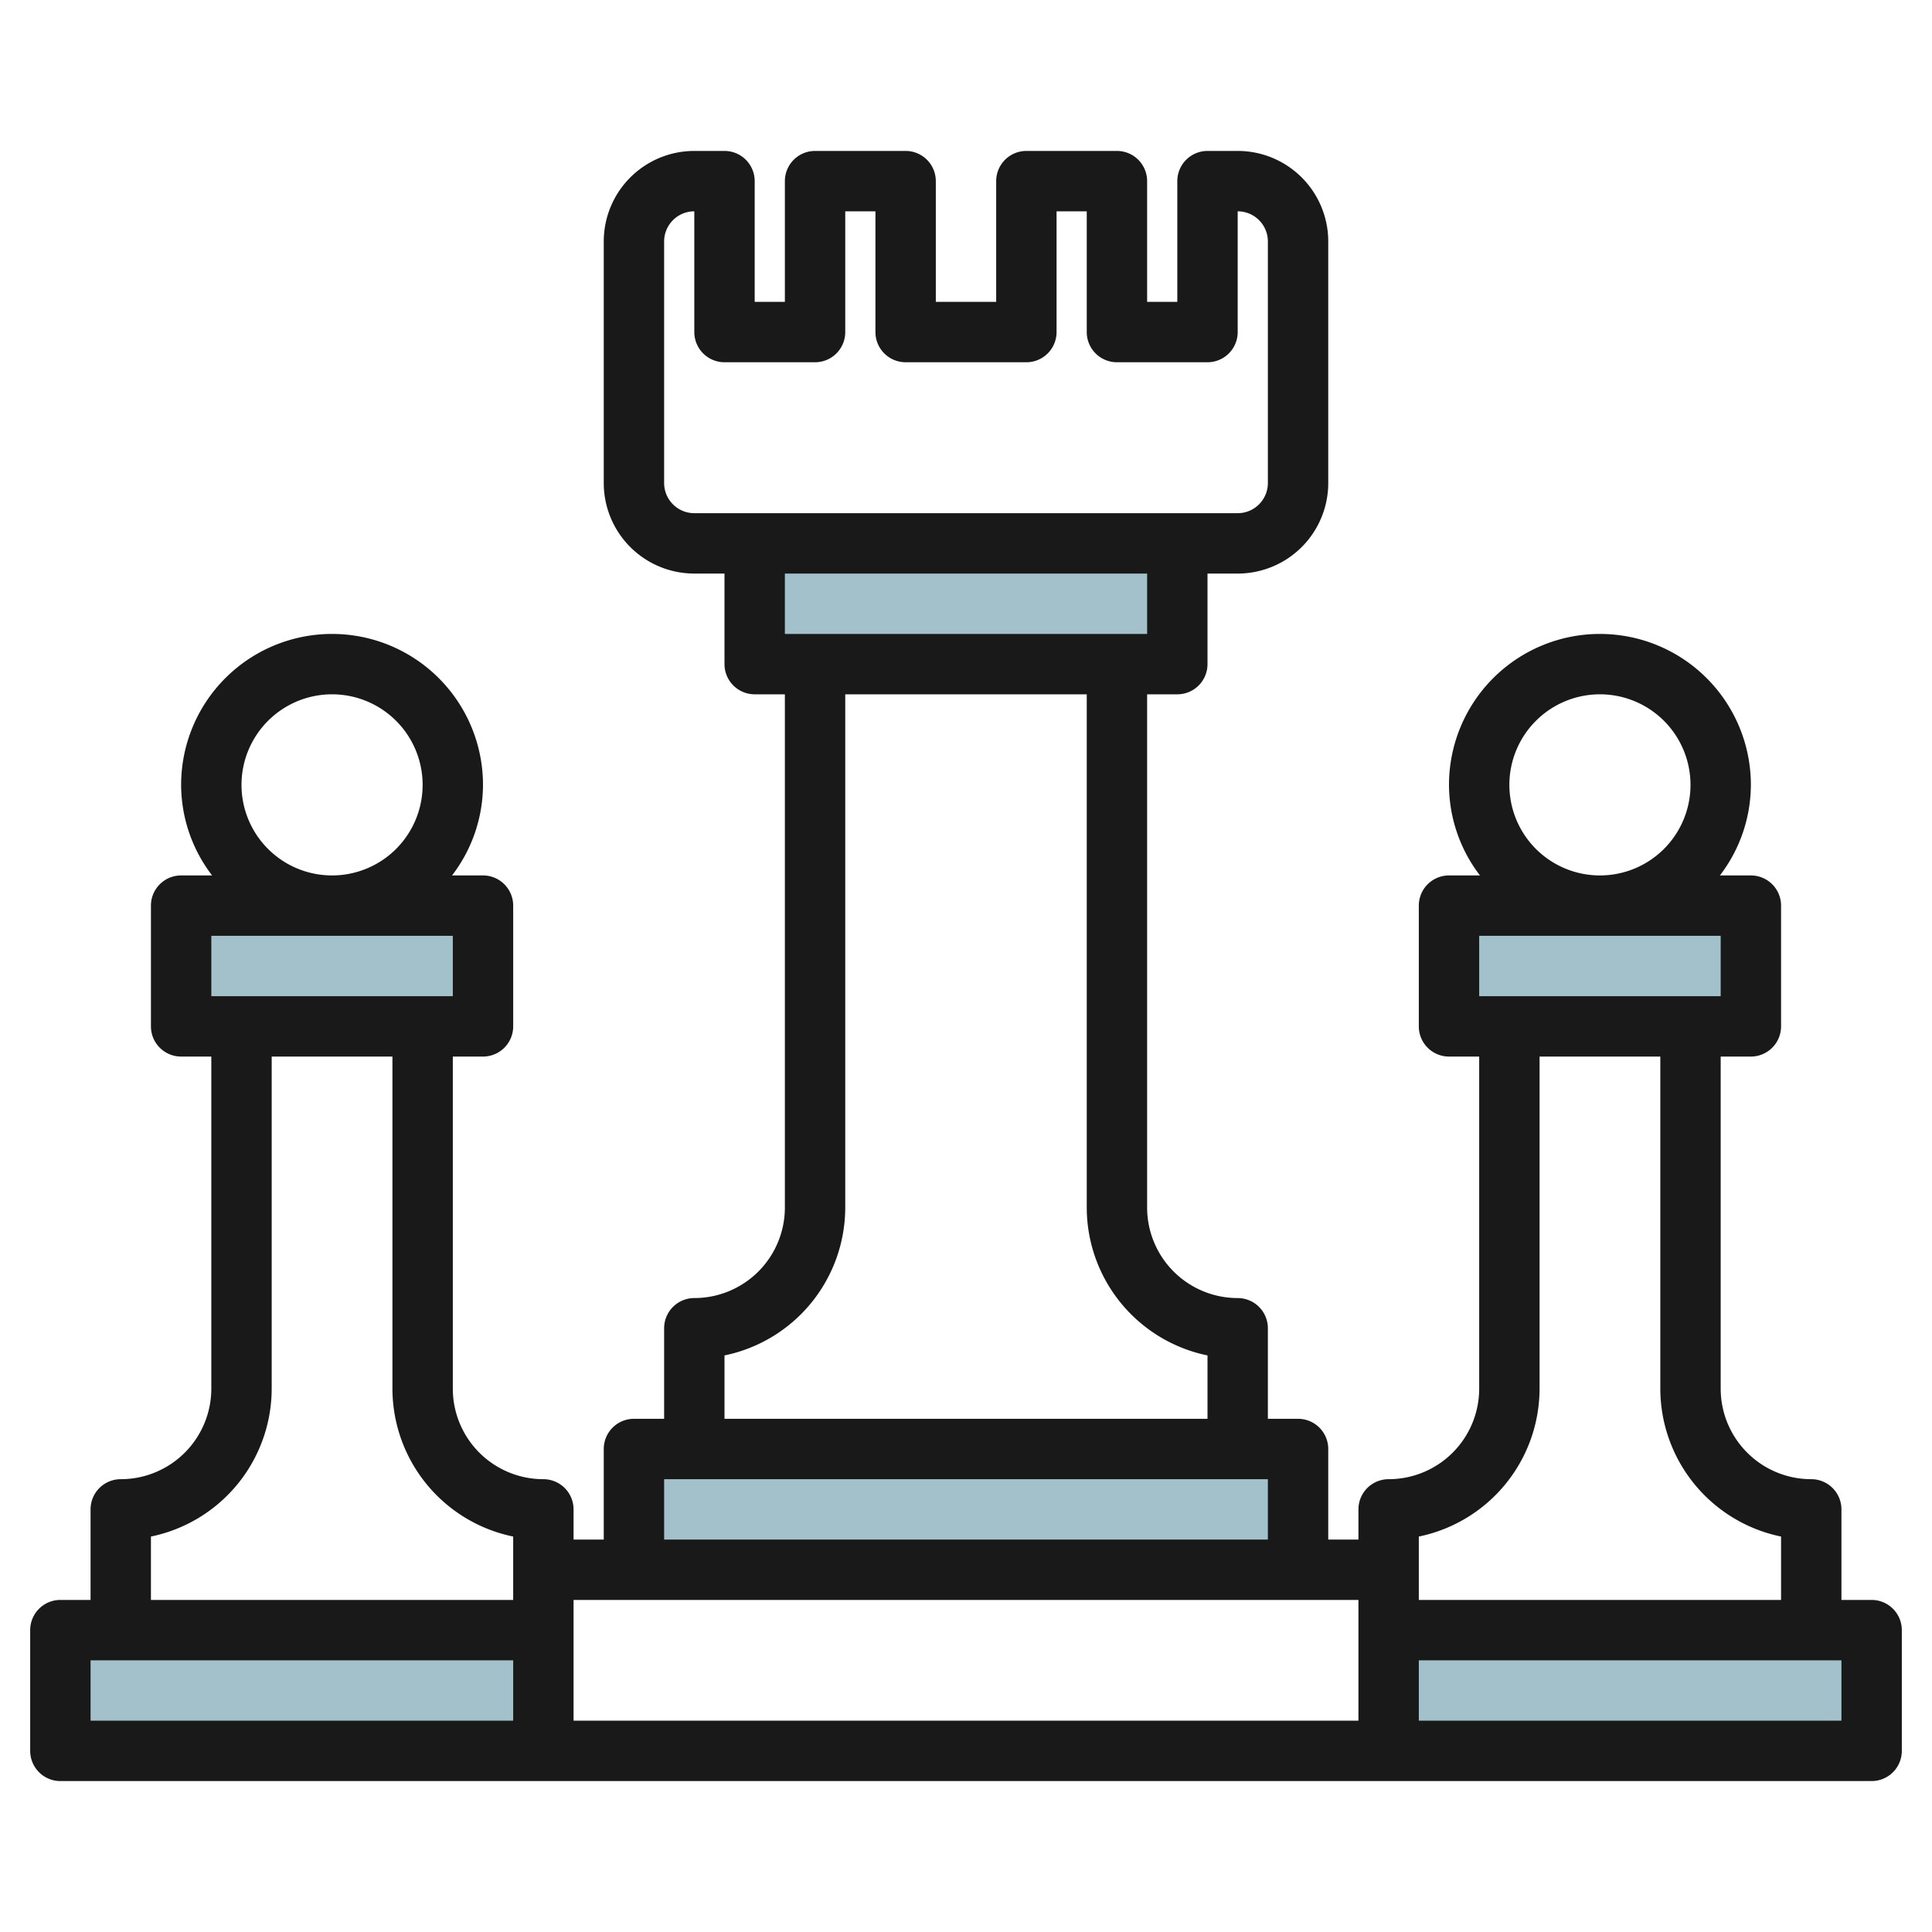 <svg height="512" viewBox="0 0 64 64" width="512" xmlns="http://www.w3.org/2000/svg"><g id="Artboard_01" data-name="Artboard 01"><g fill="#a3c1ca"><path d="m21 48h22v4h-22z"/><path d="m6 30h10v4h-10z"/><path d="m48 30h10v4h-10z"/><path d="m25 18h14v4h-14z"/><path d="m46 54h16v4h-16z"/><path d="m2 54h16v4h-16z"/></g><path d="m62 53h-1v-3a1 1 0 0 0 -1-1 3 3 0 0 1 -3-3v-11h1a1 1 0 0 0 1-1v-4a1 1 0 0 0 -1-1h-1.026a4.948 4.948 0 0 0 1.026-3 5 5 0 0 0 -10 0 4.948 4.948 0 0 0 1.026 3h-1.026a1 1 0 0 0 -1 1v4a1 1 0 0 0 1 1h1v11a3 3 0 0 1 -3 3 1 1 0 0 0 -1 1v1h-1v-3a1 1 0 0 0 -1-1h-1v-3a1 1 0 0 0 -1-1 3 3 0 0 1 -3-3v-17h1a1 1 0 0 0 1-1v-3h1a3 3 0 0 0 3-3v-8a3 3 0 0 0 -3-3h-1a1 1 0 0 0 -1 1v4h-1v-4a1 1 0 0 0 -1-1h-3a1 1 0 0 0 -1 1v4h-2v-4a1 1 0 0 0 -1-1h-3a1 1 0 0 0 -1 1v4h-1v-4a1 1 0 0 0 -1-1h-1a3 3 0 0 0 -3 3v8a3 3 0 0 0 3 3h1v3a1 1 0 0 0 1 1h1v17a3 3 0 0 1 -3 3 1 1 0 0 0 -1 1v3h-1a1 1 0 0 0 -1 1v3h-1v-1a1 1 0 0 0 -1-1 3 3 0 0 1 -3-3v-11h1a1 1 0 0 0 1-1v-4a1 1 0 0 0 -1-1h-1.026a4.948 4.948 0 0 0 1.026-3 5 5 0 0 0 -10 0 4.948 4.948 0 0 0 1.026 3h-1.026a1 1 0 0 0 -1 1v4a1 1 0 0 0 1 1h1v11a3 3 0 0 1 -3 3 1 1 0 0 0 -1 1v3h-1a1 1 0 0 0 -1 1v4a1 1 0 0 0 1 1h60a1 1 0 0 0 1-1v-4a1 1 0 0 0 -1-1zm-12-27a3 3 0 1 1 3 3 3 3 0 0 1 -3-3zm-1 5h8v2h-8zm-2 19.9a5.008 5.008 0 0 0 4-4.9v-11h4v11a5.008 5.008 0 0 0 4 4.9v2.1h-12zm-25-34.9v-8a1 1 0 0 1 1-1v4a1 1 0 0 0 1 1h3a1 1 0 0 0 1-1v-4h1v4a1 1 0 0 0 1 1h4a1 1 0 0 0 1-1v-4h1v4a1 1 0 0 0 1 1h3a1 1 0 0 0 1-1v-4a1 1 0 0 1 1 1v8a1 1 0 0 1 -1 1h-18a1 1 0 0 1 -1-1zm16 3v2h-12v-2zm-14 25.9a5.008 5.008 0 0 0 4-4.9v-17h8v17a5.008 5.008 0 0 0 4 4.9v2.1h-16zm-2 4.1h20v2h-20zm-14-23a3 3 0 1 1 3 3 3 3 0 0 1 -3-3zm-1 5h8v2h-8zm-2 19.9a5.008 5.008 0 0 0 4-4.9v-11h4v11a5.008 5.008 0 0 0 4 4.9v2.1h-12zm-2 4.1h14v2h-14zm42 2h-26v-4h26zm16 0h-14v-2h14z" fill="#191919"/></g></svg>